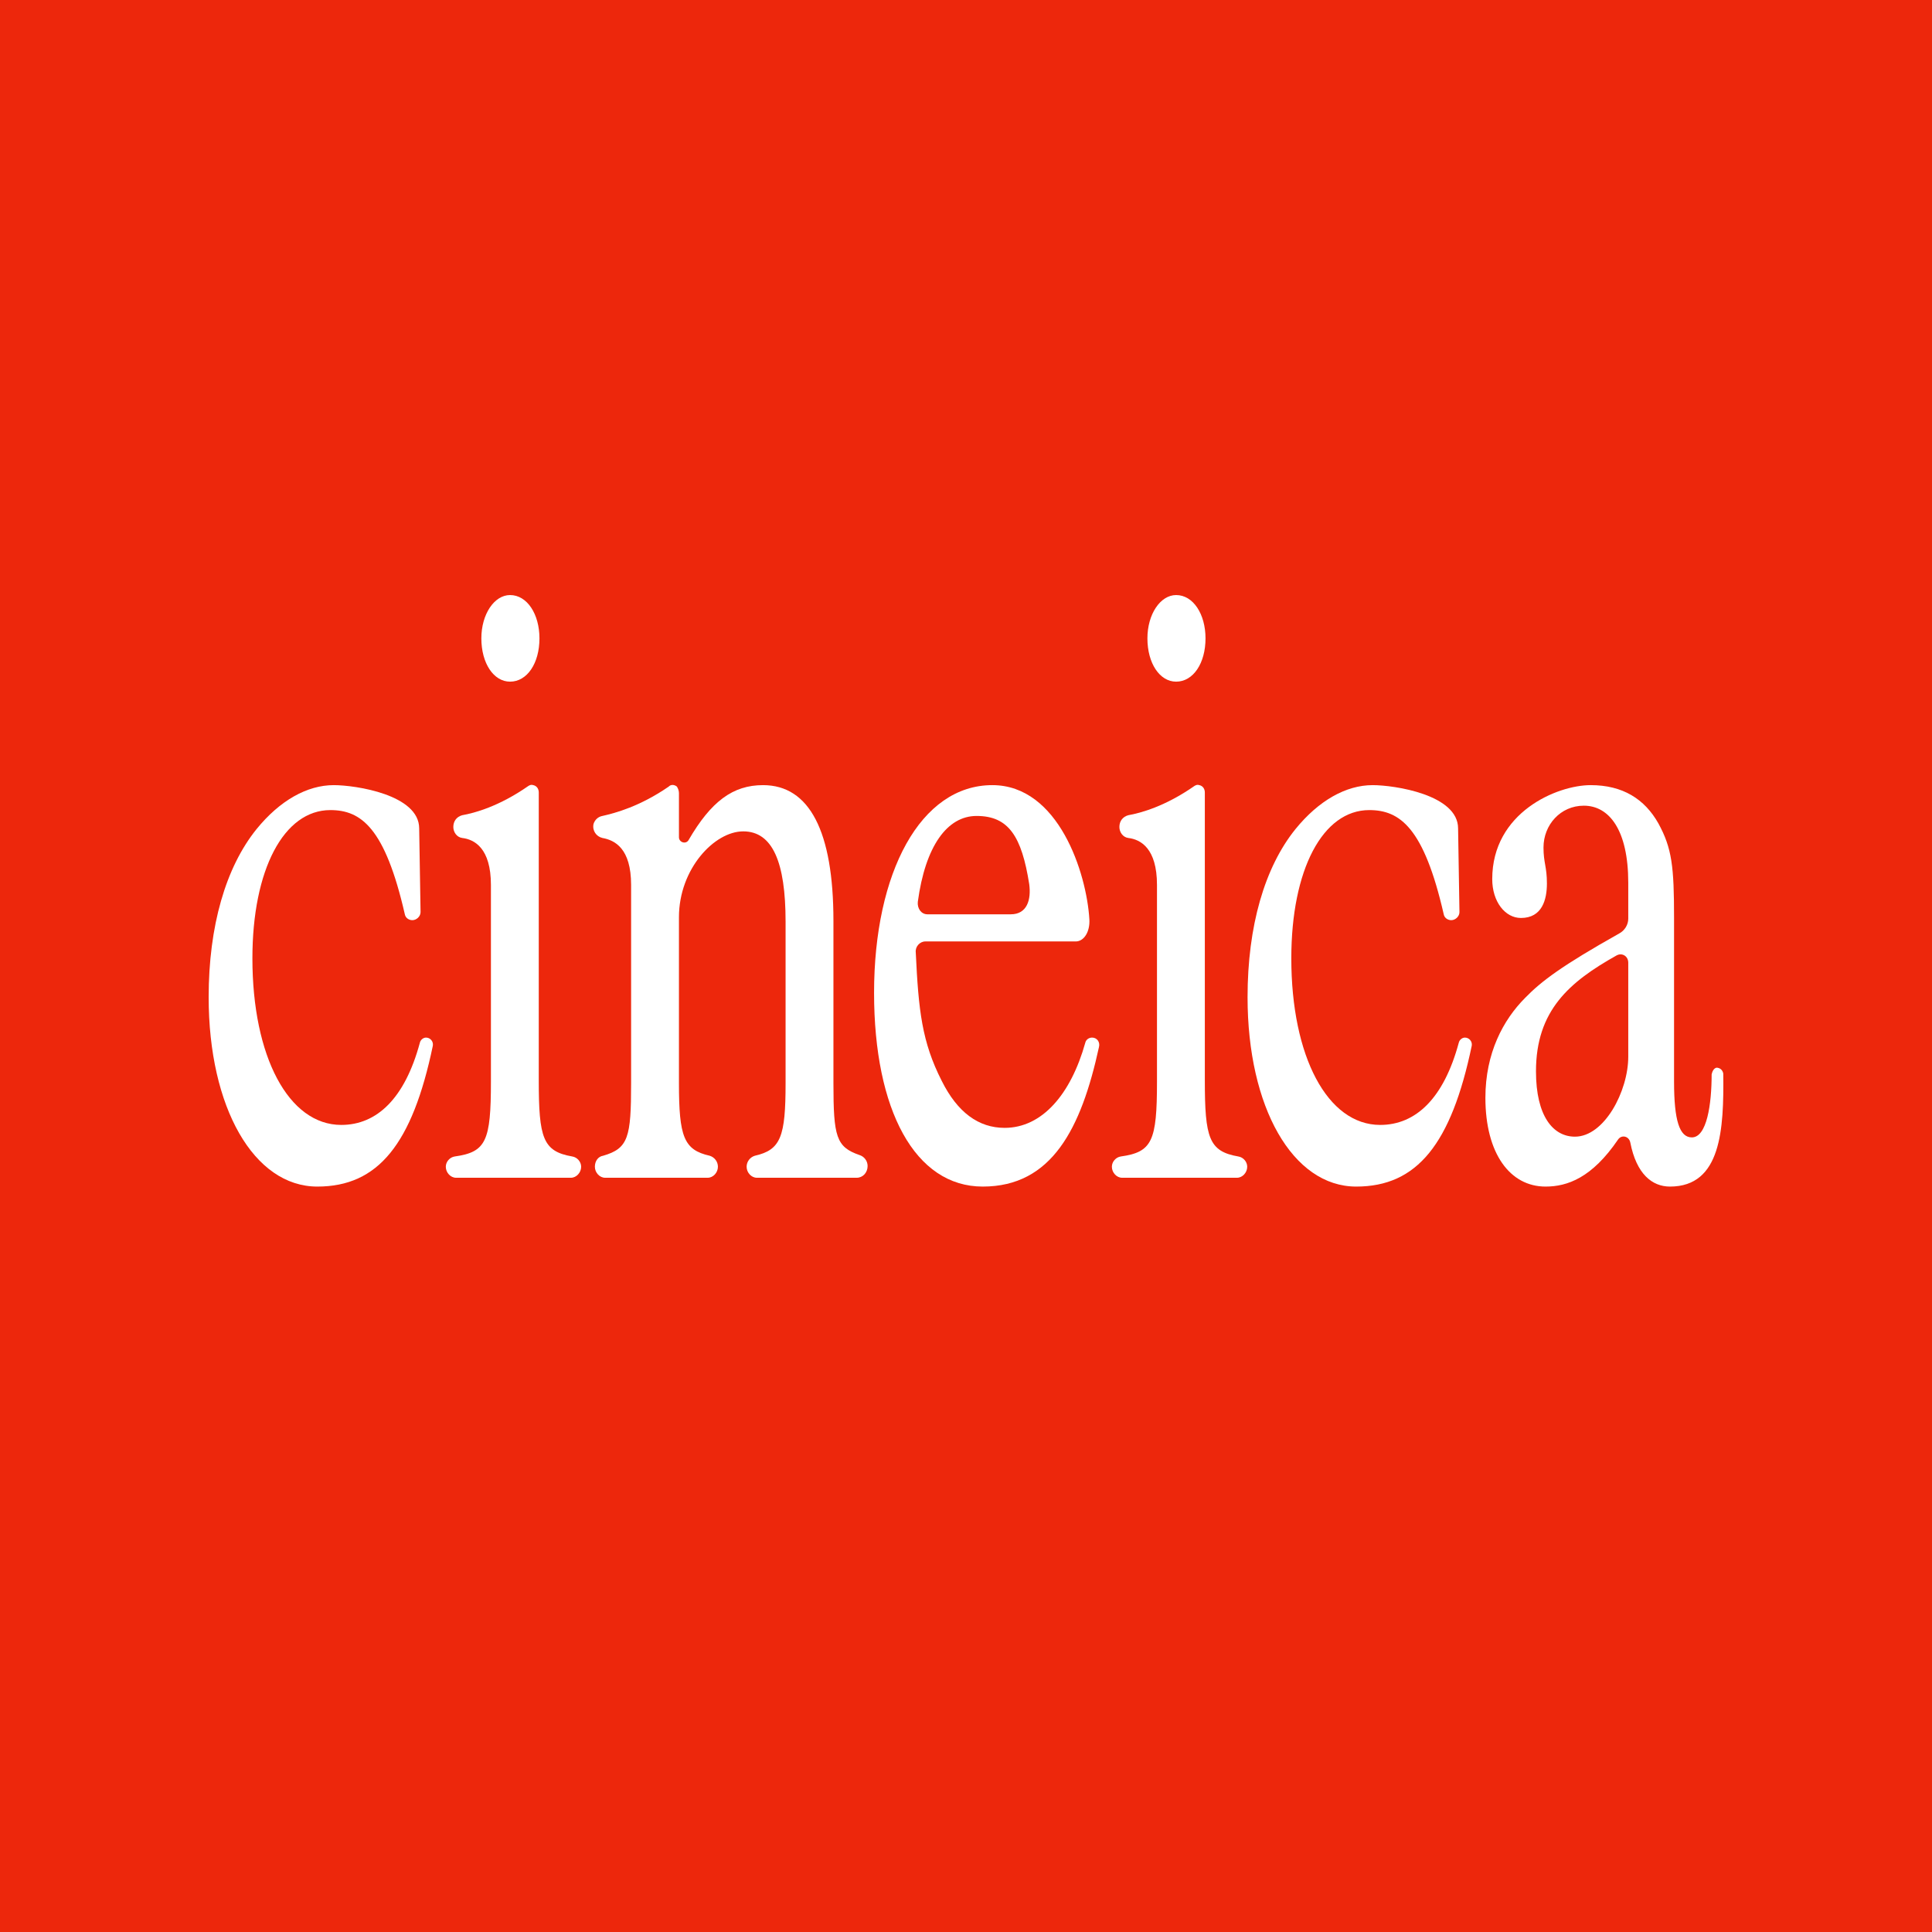 <svg xmlns="http://www.w3.org/2000/svg" fill="none" viewBox="0 0 250 250" height="250" width="250">
<rect fill="#ED270C" height="250" width="250"></rect>
<path fill="white" d="M55.127 134.264C55.657 134.264 56.099 134.739 56.011 135.308C53.358 148.034 48.935 153.542 41.063 153.542C32.838 153.542 27 143.286 27 129.041C27 119.829 29.211 112.232 33.191 107.294C36.199 103.59 39.736 101.596 43.186 101.596C46.016 101.596 54.242 102.83 54.242 107.199L54.419 118.025C54.419 118.595 53.888 119.069 53.358 119.069C52.915 119.069 52.473 118.785 52.385 118.31C49.82 107.104 46.724 104.825 42.744 104.825C36.729 104.825 32.661 112.517 32.661 124.008C32.661 136.733 37.348 145.565 44.159 145.565C48.758 145.565 52.385 142.146 54.331 134.929C54.419 134.549 54.773 134.264 55.127 134.264Z"></path>
<path fill="white" d="M66.001 88.206C63.879 88.206 62.287 85.832 62.287 82.603C62.287 79.469 63.967 77 66.001 77C68.213 77 69.805 79.469 69.805 82.603C69.805 85.832 68.213 88.206 66.001 88.206ZM74.05 149.648C74.669 149.743 75.2 150.313 75.2 150.978C75.2 151.737 74.581 152.402 73.873 152.402H59.014C58.306 152.402 57.687 151.737 57.687 150.978C57.687 150.313 58.218 149.743 58.837 149.648C62.906 149.078 63.525 147.654 63.525 139.962V114.511C63.525 109.763 61.402 108.623 59.81 108.433C59.102 108.338 58.66 107.674 58.66 107.009C58.66 106.249 59.102 105.679 59.81 105.489C61.402 105.205 64.586 104.35 68.39 101.691C68.567 101.596 68.743 101.501 69.009 101.596C69.451 101.691 69.716 102.071 69.716 102.546V139.772C69.716 147.274 70.247 148.983 74.05 149.648Z"></path>
<path fill="white" d="M111.207 149.458C111.826 149.648 112.268 150.218 112.268 150.883C112.268 151.737 111.649 152.402 110.853 152.402H97.939C97.232 152.402 96.613 151.737 96.613 150.978C96.613 150.313 97.055 149.743 97.674 149.553C101.035 148.794 101.654 147.084 101.654 140.152V119.259C101.654 111.567 99.974 107.579 96.171 107.579C92.456 107.579 87.856 112.422 87.856 118.69V140.152C87.856 147.084 88.476 148.794 91.837 149.553C92.456 149.743 92.898 150.313 92.898 150.978C92.898 151.737 92.279 152.402 91.571 152.402H78.304C77.597 152.402 76.977 151.737 76.977 150.978C76.977 150.218 77.42 149.648 78.039 149.553C81.311 148.604 81.665 147.179 81.665 140.152V114.511C81.665 109.763 79.542 108.718 77.95 108.433C77.154 108.243 76.624 107.484 76.8 106.629C76.977 106.059 77.42 105.679 77.95 105.584C79.631 105.205 82.815 104.35 86.53 101.786C86.795 101.501 87.237 101.501 87.591 101.786C87.768 102.071 87.856 102.356 87.856 102.641V108.338C87.856 109.003 88.741 109.288 89.095 108.718C92.013 103.685 94.844 101.596 98.736 101.596C104.75 101.596 107.846 107.579 107.846 119.164V140.152C107.846 147.084 108.199 148.414 111.207 149.458Z"></path>
<path fill="white" d="M141.319 134.264C141.938 134.264 142.381 134.834 142.204 135.498C139.904 146.04 136.101 153.542 127.167 153.542C118.411 153.542 113.104 143.665 113.104 128.471C113.104 112.897 119.119 101.596 128.406 101.596C136.985 101.596 140.612 112.992 140.965 118.975C141.054 120.589 140.258 121.823 139.196 121.823H119.738C119.03 121.823 118.411 122.488 118.5 123.248C118.853 130.75 119.296 134.834 121.861 139.867C123.895 143.95 126.637 145.945 129.998 145.945C134.862 145.945 138.577 141.576 140.435 134.929C140.523 134.549 140.877 134.264 141.319 134.264ZM120.003 118.31H130.794C132.917 118.31 133.447 116.41 133.182 114.416C132.209 108.243 130.528 105.584 126.371 105.584C122.568 105.584 119.738 109.478 118.765 116.695C118.676 117.55 119.207 118.31 120.003 118.31Z"></path>
<path fill="white" d="M152.19 88.206C150.067 88.206 148.475 85.832 148.475 82.603C148.475 79.469 150.156 77 152.19 77C154.401 77 155.993 79.469 155.993 82.603C155.993 85.832 154.401 88.206 152.19 88.206ZM160.239 149.648C160.858 149.743 161.389 150.313 161.389 150.978C161.389 151.737 160.769 152.402 160.062 152.402H145.203C144.495 152.402 143.876 151.737 143.876 150.978C143.876 150.313 144.407 149.743 145.026 149.648C149.094 149.078 149.713 147.654 149.713 139.962V114.511C149.713 109.763 147.591 108.623 145.999 108.433C145.291 108.338 144.849 107.674 144.849 107.009C144.849 106.249 145.291 105.679 145.999 105.489C147.591 105.205 150.775 104.35 154.578 101.691C154.755 101.596 154.932 101.501 155.197 101.596C155.639 101.691 155.905 102.071 155.905 102.546V139.772C155.905 147.274 156.435 148.983 160.239 149.648Z"></path>
<path fill="white" d="M189.561 134.264C190.091 134.264 190.534 134.739 190.445 135.308C187.792 148.034 183.369 153.542 175.497 153.542C167.272 153.542 161.434 143.286 161.434 129.041C161.434 119.829 163.645 112.232 167.626 107.294C170.633 103.59 174.171 101.596 177.62 101.596C180.451 101.596 188.676 102.83 188.676 107.199L188.853 118.025C188.853 118.595 188.322 119.069 187.792 119.069C187.349 119.069 186.907 118.785 186.819 118.31C184.254 107.104 181.158 104.825 177.178 104.825C171.163 104.825 167.095 112.517 167.095 124.008C167.095 136.733 171.783 145.565 178.593 145.565C183.192 145.565 186.819 142.146 188.765 134.929C188.853 134.549 189.207 134.264 189.561 134.264Z"></path>
<path fill="white" d="M222.99 138.917C223.078 146.134 222.725 153.542 216.091 153.542C213.791 153.542 211.757 151.927 210.961 147.844C210.784 146.989 209.811 146.799 209.369 147.464C206.008 152.402 202.824 153.542 199.993 153.542C195.394 153.542 192.21 149.268 192.21 142.051C192.21 136.258 194.51 131.985 197.34 129.136C199.463 126.952 202.116 124.957 209.546 120.779C210.253 120.399 210.696 119.639 210.696 118.88V114.226C210.696 107.389 208.219 104.255 204.947 104.255C201.939 104.255 199.728 106.724 199.728 109.668C199.728 111.662 200.17 112.137 200.17 114.321C200.17 116.41 199.551 118.785 196.809 118.785C194.775 118.785 193.094 116.695 193.094 113.751C193.094 105.11 201.497 101.596 205.831 101.596C209.988 101.596 212.818 103.4 214.587 106.534C216.356 109.763 216.622 112.137 216.622 118.785V139.962C216.622 144.995 217.329 147.179 218.921 147.179C220.867 147.179 221.486 142.906 221.486 139.012C221.575 138.632 221.752 138.252 222.105 138.157C222.548 138.157 222.901 138.442 222.99 138.917ZM210.696 136.733V124.577C210.696 123.723 209.9 123.248 209.192 123.628C203.089 127.047 198.755 130.75 198.755 138.632C198.755 144.425 200.966 147.084 203.797 147.084C207.6 147.084 210.696 141.196 210.696 136.733Z"></path>
</svg>

